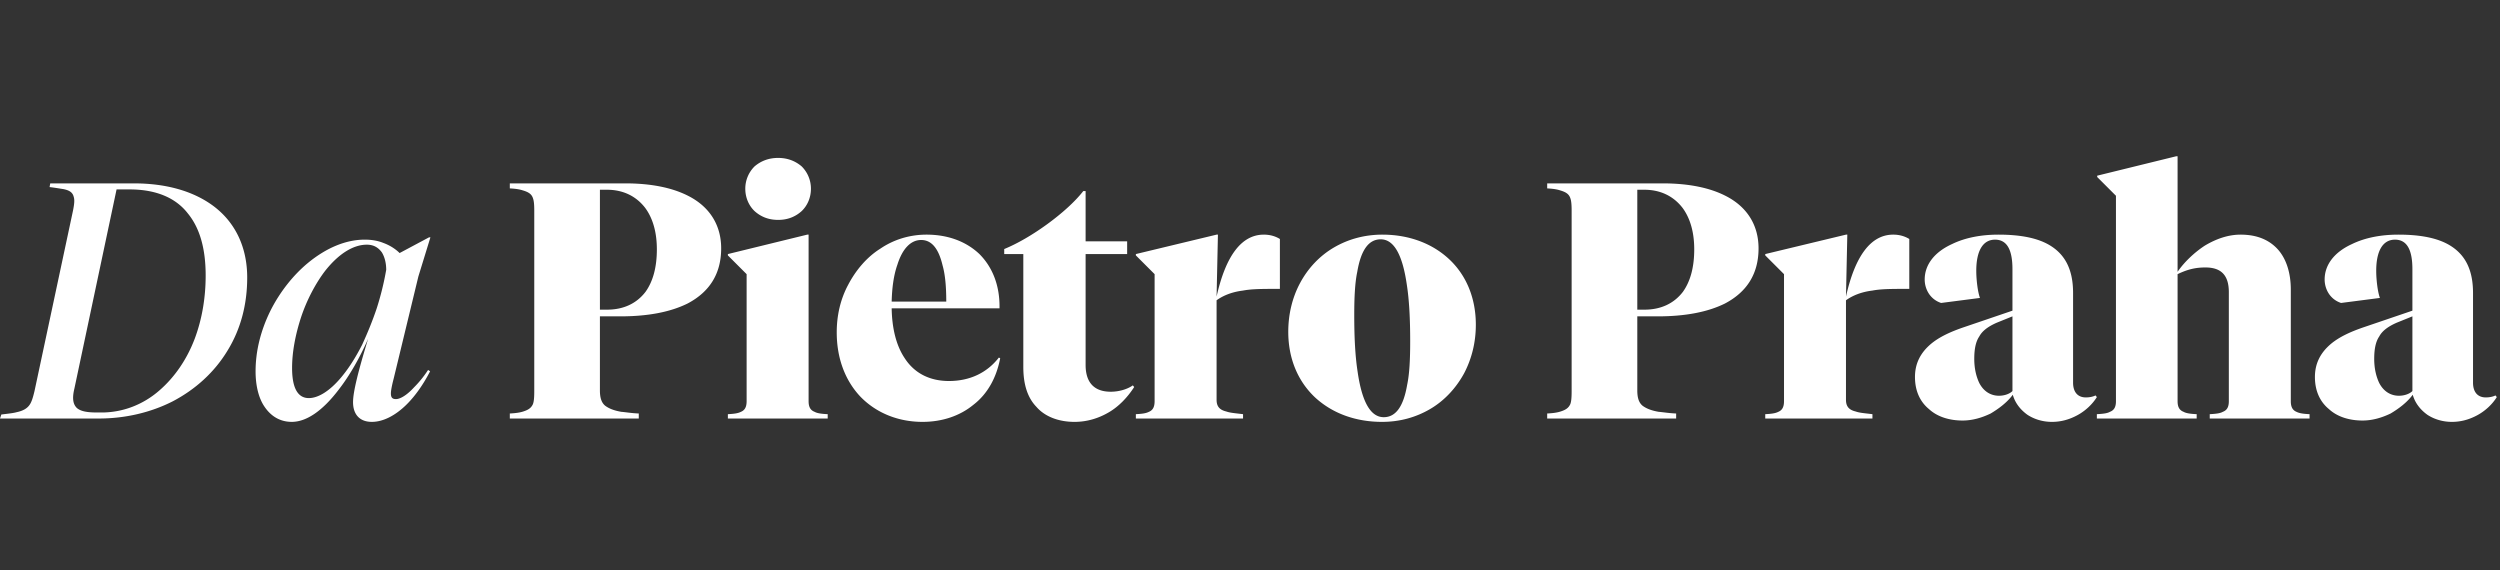 <svg width="320" height="73" xmlns="http://www.w3.org/2000/svg"><rect width="100%" height="100%" fill="#333333" stroke="none"/><path d="M12.648 53.571c3.387 0 6.646-.772 9.433-2.186 2.958-1.544 5.402-3.773 7.074-6.56 1.672-2.744 2.487-5.874 2.487-9.304 0-3.902-1.544-7.117-4.416-9.218-2.53-1.844-5.96-2.83-10.076-2.83H6.431l-.085.472c1.029.128 1.414.214 1.757.257.858.171 1.2.471 1.33.986.128.386.085.9-.086 1.758l-4.93 23.11c-.215.9-.387 1.457-.687 1.843-.3.386-.772.686-1.586.858-.472.128-.943.171-1.972.3L0 53.57h12.648zm.343-.772h-.557c-1.372 0-2.101-.171-2.573-.557-.514-.472-.643-1.243-.343-2.487l5.403-25.51h1.672c3.301 0 5.874 1.029 7.46 3.087 1.543 1.886 2.272 4.544 2.272 7.932 0 2.872-.471 5.573-1.372 8.017-1.029 2.744-2.615 5.017-4.544 6.689-2.101 1.843-4.717 2.83-7.418 2.83zM47.591 54c1.415 0 3.002-.772 4.502-2.272 1.072-1.072 2.101-2.53 2.959-4.202l-.258-.172a13.62 13.62 0 01-1.8 2.23c-.9.986-1.758 1.5-2.316 1.5-.471 0-.643-.214-.643-.728 0-.343.129-1.03.343-1.844l3.173-13.12 1.544-5.016h-.172L51.15 32.39c-.514-.515-1.243-.986-2.058-1.286-.729-.3-1.543-.43-2.401-.43-2.401 0-4.888 1.03-7.246 2.96-1.93 1.586-3.644 3.772-4.845 6.173-1.243 2.53-1.886 5.145-1.886 7.718 0 1.715.343 3.215.986 4.287.857 1.415 2.1 2.187 3.644 2.187 1.887 0 3.945-1.415 6.003-4.116 1.372-1.758 2.7-4.073 3.773-6.517-1.244 4.073-1.93 6.774-1.93 8.103 0 1.587.858 2.53 2.401 2.53zm-8.06-3.044c-1.415 0-2.144-1.286-2.144-3.859 0-2.058.429-4.287 1.158-6.517.729-2.187 1.843-4.287 3.044-5.874 1.715-2.186 3.601-3.387 5.36-3.387.857 0 1.457.343 1.929.986.343.558.557 1.33.557 2.23a36.972 36.972 0 01-1.2 4.887c-.558 1.673-1.201 3.216-1.887 4.717-.857 1.672-1.758 3.087-2.744 4.244-1.415 1.672-2.873 2.573-4.073 2.573zm42.232 2.615v-.643c-.986-.043-1.672-.171-2.23-.214-.986-.172-1.586-.429-2.058-.772-.471-.386-.686-.986-.686-1.972v-9.476h2.616c3.558 0 6.388-.557 8.575-1.629 2.872-1.5 4.33-3.859 4.33-7.074 0-2.916-1.415-5.274-4.159-6.689-2.058-1.072-4.802-1.63-8.103-1.63H65.256v.644c.815.043 1.286.129 1.672.257.729.215 1.115.472 1.286.986.129.343.172.815.172 1.673v22.98c0 .901-.043 1.373-.172 1.716-.214.471-.557.728-1.243.943-.386.128-.9.214-1.715.257v.643h16.507zM77.69 39.637h-.9v-15.35h.9c2.058 0 3.73.815 4.888 2.316.986 1.329 1.5 3.13 1.5 5.316 0 2.23-.471 4.073-1.458 5.445-1.157 1.501-2.83 2.273-4.93 2.273zm21.909-11.49c1.2 0 2.187-.387 3.001-1.115.73-.686 1.2-1.715 1.2-2.873a4.01 4.01 0 00-1.2-2.873c-.814-.686-1.8-1.072-3.001-1.072-1.2 0-2.187.386-3.001 1.072a4.01 4.01 0 00-1.2 2.873c0 1.158.47 2.187 1.2 2.873.814.728 1.8 1.114 3.001 1.114zm6.346 25.424v-.557c-.9-.043-1.372-.129-1.673-.3-.557-.215-.771-.643-.771-1.372v-21.31h-.172L93.168 32.52v.171l2.4 2.401v16.25c0 .729-.214 1.157-.728 1.372-.343.171-.772.257-1.672.3v.557h12.777zm12.133.429c2.53 0 4.802-.772 6.517-2.187 1.844-1.415 2.959-3.515 3.43-5.96l-.171-.085c-1.5 1.93-3.688 3.001-6.389 3.001-2.444 0-4.416-.986-5.66-2.915-1.071-1.587-1.628-3.773-1.671-6.389h13.805v-.257c0-2.701-.9-5.016-2.572-6.688-1.672-1.587-3.987-2.487-6.774-2.487-2.101 0-4.16.6-5.917 1.8-1.715 1.072-3.13 2.745-4.116 4.631-.986 1.844-1.458 3.902-1.458 6.088 0 3.302 1.072 6.131 3.001 8.19 2.016 2.1 4.845 3.258 7.975 3.258zm3.044-15.392h-6.988c.043-1.758.257-3.387.729-4.716.643-2.058 1.715-3.173 3.044-3.173s2.23 1.072 2.744 3.258c.343 1.2.471 2.787.471 4.63zM137.544 54c1.543 0 3.044-.429 4.416-1.243 1.243-.73 2.358-1.887 3.215-3.216l-.171-.214c-.73.514-1.801.814-2.83.814-2.1 0-3.216-1.157-3.216-3.43V32.52h5.317v-1.63h-5.317v-6.43h-.3c-1.072 1.372-2.744 2.873-4.63 4.245-1.887 1.372-3.816 2.486-5.488 3.172v.644h2.444v14.448c0 2.187.514 3.902 1.672 5.103 1.072 1.243 2.83 1.929 4.888 1.929zm21.566-.429v-.557c-1.072-.129-1.672-.172-2.144-.343-.9-.215-1.243-.686-1.243-1.5V38.435c.9-.643 2.015-1.072 3.387-1.243.9-.172 1.972-.214 3.687-.214h1.029V30.59c-.557-.343-1.243-.557-2.058-.557-2.873 0-4.888 2.744-6.045 7.932l.171-7.932h-.171L145.39 32.52v.171l2.4 2.401v16.25c0 .729-.214 1.157-.728 1.372-.343.171-.772.257-1.672.3v.557h13.72zm17.793.429c2.23 0 4.287-.557 6.131-1.63 1.844-1.071 3.344-2.7 4.373-4.587.986-1.886 1.5-3.987 1.5-6.217 0-3.387-1.2-6.302-3.386-8.36-2.187-2.058-5.188-3.173-8.575-3.173-2.23 0-4.33.557-6.174 1.629-1.844 1.072-3.345 2.658-4.374 4.588-.986 1.843-1.5 3.987-1.5 6.217 0 3.387 1.2 6.302 3.43 8.403 2.187 2.015 5.145 3.13 8.575 3.13zm.214-.6c-1.672 0-2.787-1.93-3.344-5.831-.3-1.93-.429-4.33-.429-7.203 0-2.273.086-4.16.386-5.574.472-2.787 1.458-4.159 3.001-4.159 1.673 0 2.787 1.93 3.345 5.831.3 1.93.428 4.33.428 7.203 0 2.272-.085 4.159-.385 5.574-.472 2.787-1.458 4.159-3.002 4.159zm37.43.171v-.643c-.986-.043-1.672-.171-2.23-.214-.985-.172-1.586-.429-2.057-.772-.472-.386-.686-.986-.686-1.972v-9.476h2.615c3.559 0 6.389-.557 8.575-1.629 2.873-1.5 4.33-3.859 4.33-7.074 0-2.916-1.414-5.274-4.158-6.689-2.058-1.072-4.802-1.63-8.104-1.63H198.04v.644c.815.043 1.287.129 1.672.257.73.215 1.115.472 1.287.986.128.343.171.815.171 1.673v22.98c0 .901-.043 1.373-.171 1.716-.215.471-.558.728-1.244.943-.386.128-.9.214-1.715.257v.643h16.507zm-4.073-13.934h-.9v-15.35h.9c2.058 0 3.73.815 4.888 2.316.986 1.329 1.5 3.13 1.5 5.316 0 2.23-.471 4.073-1.457 5.445-1.158 1.501-2.83 2.273-4.93 2.273zm29.198 13.934v-.557c-1.072-.129-1.672-.172-2.144-.343-.9-.215-1.243-.686-1.243-1.5V38.435c.9-.643 2.015-1.072 3.387-1.243.9-.172 1.972-.214 3.687-.214h1.03V30.59c-.558-.343-1.244-.557-2.059-.557-2.872 0-4.887 2.744-6.045 7.932l.171-7.932h-.171l-10.333 2.487v.171l2.401 2.401v16.25c0 .729-.214 1.157-.729 1.372-.343.171-.772.257-1.672.3v.557h13.72zm22.981.429c1.158 0 2.23-.3 3.259-.858 1.029-.557 1.93-1.414 2.486-2.315l-.171-.214c-.343.171-.772.257-1.243.257-1.03 0-1.63-.686-1.63-1.886v-11.49c0-2.874-.943-4.803-2.83-6.003-1.543-.987-3.772-1.458-6.73-1.458-2.187 0-4.245.386-5.918 1.2-2.272 1.03-3.515 2.659-3.515 4.545 0 .686.214 1.33.557 1.844.386.557.9.943 1.544 1.157l4.973-.643c-.3-.814-.472-2.4-.472-3.473 0-2.572.858-3.987 2.401-3.987 1.501 0 2.23 1.243 2.23 3.773v5.316l-6.045 2.058c-1.93.644-3.345 1.33-4.374 2.187-1.372 1.158-2.058 2.53-2.058 4.245 0 1.715.6 3.13 1.801 4.116 1.072.986 2.615 1.457 4.288 1.457 1.243 0 2.443-.343 3.601-.9 1.072-.643 2.1-1.415 2.83-2.4.3 1.071.986 1.928 1.886 2.572.858.557 1.93.9 3.13.9zm-6.774-3.344c-1.072 0-1.972-.558-2.53-1.63-.386-.814-.643-1.843-.643-3.087 0-1.2.172-2.186.643-2.872.386-.729 1.158-1.286 2.23-1.758l2.015-.815v9.561c-.386.386-1.072.6-1.715.6zm25.296 2.915v-.557c-.9-.043-1.372-.129-1.672-.3-.557-.215-.772-.643-.772-1.372v-16.25c1.33-.643 2.359-.857 3.559-.857 2.015 0 3.001.986 3.001 3.172v13.935c0 .729-.214 1.157-.771 1.372-.3.171-.772.257-1.673.3v.557h12.777v-.557c-.9-.043-1.329-.129-1.672-.3-.514-.215-.729-.643-.729-1.372V37.064c0-2.1-.557-3.858-1.586-5.059-1.158-1.33-2.787-1.972-4.845-1.972-1.544 0-3.087.514-4.588 1.415-1.372.9-2.658 2.143-3.473 3.344V20h-.171l-10.119 2.487v.171l2.401 2.401v26.283c0 .729-.214 1.157-.771 1.372-.3.171-.772.257-1.673.3v.557h12.777zm32.671.429c1.158 0 2.23-.3 3.259-.858 1.029-.557 1.929-1.414 2.486-2.315l-.171-.214c-.343.171-.772.257-1.243.257-1.03 0-1.63-.686-1.63-1.886v-11.49c0-2.874-.943-4.803-2.83-6.003-1.543-.987-3.772-1.458-6.73-1.458-2.188 0-4.246.386-5.918 1.2-2.272 1.03-3.515 2.659-3.515 4.545 0 .686.214 1.33.557 1.844.386.557.9.943 1.543 1.157l4.974-.643c-.3-.814-.472-2.4-.472-3.473 0-2.572.858-3.987 2.401-3.987 1.501 0 2.23 1.243 2.23 3.773v5.316l-6.046 2.058c-1.929.644-3.344 1.33-4.373 2.187-1.372 1.158-2.058 2.53-2.058 4.245 0 1.715.6 3.13 1.801 4.116 1.072.986 2.615 1.457 4.287 1.457 1.244 0 2.444-.343 3.602-.9 1.072-.643 2.1-1.415 2.83-2.4.3 1.071.986 1.928 1.886 2.572.858.557 1.93.9 3.13.9zm-6.774-3.344c-1.072 0-1.972-.558-2.53-1.63-.386-.814-.643-1.843-.643-3.087 0-1.2.172-2.186.643-2.872.386-.729 1.158-1.286 2.23-1.758l2.015-.815v9.561c-.386.386-1.072.6-1.715.6z" fill="#FFF"/></svg>